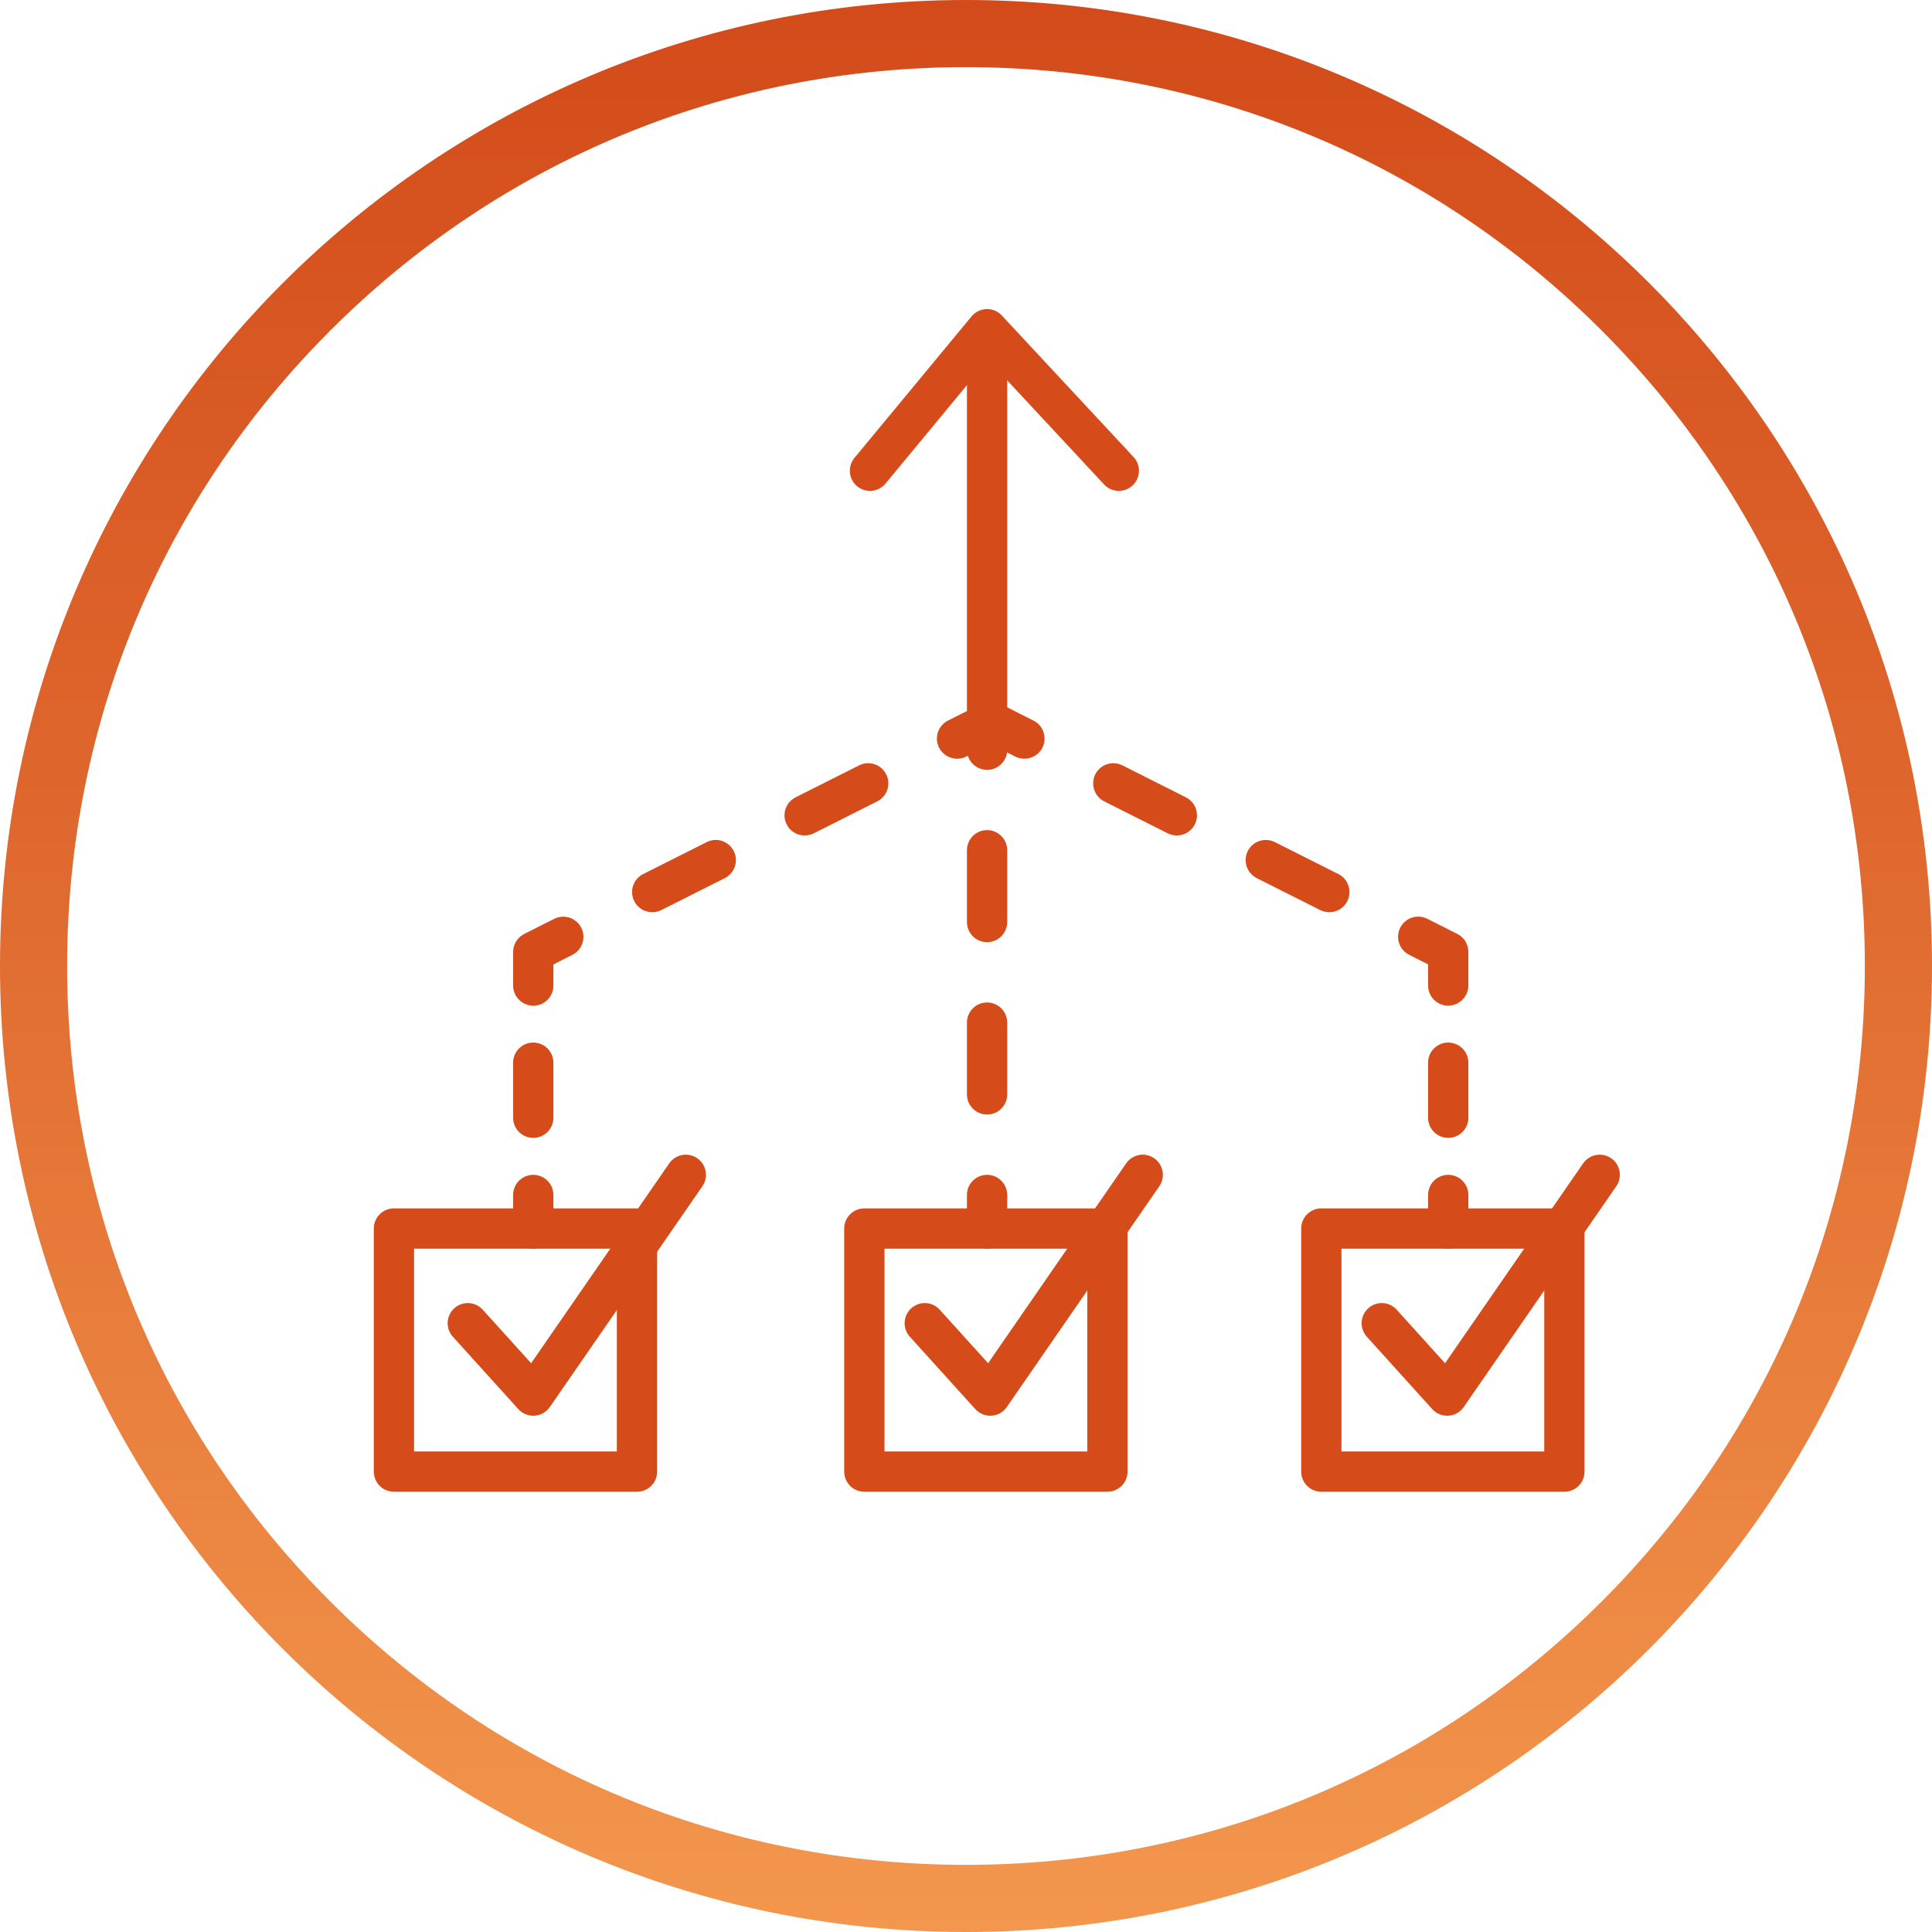 <?xml version="1.0" encoding="UTF-8"?> <svg xmlns="http://www.w3.org/2000/svg" xmlns:xlink="http://www.w3.org/1999/xlink" id="Layer_2" viewBox="0 0 287.74 287.74"><defs><style>.cls-1{fill:url(#linear-gradient);}.cls-2{fill:none;stroke-width:6px;}.cls-2,.cls-3{stroke:#d64b1a;stroke-linecap:round;stroke-linejoin:round;}.cls-3{fill:#d64b1a;stroke-width:2px;}</style><linearGradient id="linear-gradient" x1="143.87" y1="287.74" x2="143.87" y2="0" gradientUnits="userSpaceOnUse"><stop offset="0" stop-color="#f3974d"></stop><stop offset=".57" stop-color="#df682e"></stop><stop offset="1" stop-color="#d34b1a"></stop></linearGradient></defs><g id="Layer_1-2"><rect class="cls-2" x="58.68" y="182.98" width="36.2" height="36.2" transform="translate(153.55 402.15) rotate(180)"></rect><path class="cls-3" d="M215.69,184.97c-1.11,0-2-.9-2-2v-5c0-1.11.9-2,2-2s2,.9,2,2v5c0,1.11-.9,2-2,2Z"></path><path class="cls-3" d="M215.69,168.47c-1.11,0-2-.9-2-2v-8.2c0-1.11.9-2,2-2s2,.9,2,2v8.2c0,1.11-.9,2-2,2Z"></path><path class="cls-3" d="M215.69,148.78c-1.11,0-2-.9-2-2v-3.77l-3.37-1.7c-.99-.5-1.38-1.7-.89-2.69.5-.99,1.7-1.39,2.69-.89l4.47,2.25c.68.34,1.1,1.03,1.1,1.79v5c0,1.11-.9,2-2,2Z"></path><path class="cls-3" d="M197.98,134.86c-.3,0-.61-.07-.9-.21l-9.46-4.76c-.99-.5-1.38-1.7-.89-2.69.5-.99,1.7-1.38,2.69-.89l9.46,4.76c.99.5,1.38,1.7.89,2.69-.35.7-1.06,1.1-1.79,1.1ZM175.27,123.43c-.3,0-.61-.07-.9-.21l-9.46-4.76c-.99-.5-1.38-1.7-.89-2.69.5-.99,1.7-1.38,2.69-.89l9.46,4.76c.99.5,1.38,1.7.89,2.69-.35.7-1.06,1.1-1.79,1.1Z"></path><path class="cls-3" d="M152.57,112c-.3,0-.61-.07-.9-.21l-4.47-2.25c-.99-.5-1.38-1.7-.89-2.69.5-.99,1.7-1.39,2.69-.89l4.47,2.25c.99.5,1.38,1.7.89,2.69-.35.7-1.06,1.1-1.79,1.1Z"></path><path class="cls-3" d="M79.42,184.97c-1.11,0-2-.9-2-2v-5c0-1.11.9-2,2-2s2,.9,2,2v5c0,1.11-.9,2-2,2Z"></path><path class="cls-3" d="M79.42,168.47c-1.11,0-2-.9-2-2v-8.2c0-1.11.9-2,2-2s2,.9,2,2v8.2c0,1.11-.9,2-2,2Z"></path><path class="cls-3" d="M79.42,148.78c-1.11,0-2-.9-2-2v-5c0-.76.43-1.45,1.1-1.79l4.47-2.25c.99-.5,2.19-.1,2.69.89.5.99.1,2.19-.89,2.69l-3.37,1.7v3.77c0,1.11-.9,2-2,2Z"></path><path class="cls-3" d="M97.14,134.86c-.73,0-1.44-.4-1.79-1.1-.5-.99-.1-2.19.89-2.69l9.46-4.76c.99-.5,2.19-.1,2.69.89.5.99.1,2.19-.89,2.69l-9.46,4.76c-.29.15-.6.21-.9.21ZM119.84,123.43c-.73,0-1.44-.4-1.79-1.1-.5-.99-.1-2.19.89-2.69l9.46-4.76c.99-.5,2.19-.1,2.69.89.5.99.1,2.19-.89,2.69l-9.46,4.76c-.29.15-.6.21-.9.21Z"></path><path class="cls-3" d="M142.54,112c-.73,0-1.44-.4-1.79-1.1-.5-.99-.1-2.19.89-2.69l4.47-2.25c.99-.5,2.19-.1,2.69.89.5.99.1,2.19-.89,2.69l-4.47,2.25c-.29.15-.6.21-.9.21Z"></path><path class="cls-3" d="M147.01,184.97c-1.11,0-2-.9-2-2v-5c0-1.11.9-2,2-2s2,.9,2,2v5c0,1.11-.9,2-2,2Z"></path><path class="cls-3" d="M147.01,164.99c-1.11,0-2-.9-2-2v-10.69c0-1.11.9-2,2-2s2,.9,2,2v10.69c0,1.11-.9,2-2,2ZM147.01,139.32c-1.11,0-2-.9-2-2v-10.69c0-1.11.9-2,2-2s2,.9,2,2v10.69c0,1.11-.9,2-2,2Z"></path><path class="cls-3" d="M147.01,113.66c-1.11,0-2-.9-2-2v-5c0-1.11.9-2,2-2s2,.9,2,2v5c0,1.11-.9,2-2,2Z"></path><line class="cls-2" x1="147.01" y1="106.47" x2="147.01" y2="51.97"></line><polyline class="cls-2" points="166.63 70.11 147.01 49.03 129.57 70.11"></polyline><polyline class="cls-2" points="69.67 197.07 79.42 207.85 102.14 174.97"></polyline><polyline class="cls-2" points="137.73 197.07 147.48 207.85 170.19 174.97"></polyline><polyline class="cls-2" points="205.79 197.07 215.53 207.85 238.25 174.97"></polyline><rect class="cls-2" x="128.73" y="182.98" width="36.2" height="36.2" transform="translate(293.66 402.15) rotate(180)"></rect><rect class="cls-2" x="196.79" y="182.98" width="36.2" height="36.2" transform="translate(429.78 402.15) rotate(180)"></rect><path class="cls-1" d="M143.87,10c35.76,0,69.38,13.92,94.66,39.21,25.28,25.28,39.21,58.9,39.21,94.66s-13.93,69.38-39.21,94.66c-25.28,25.28-58.9,39.21-94.66,39.21s-69.38-13.92-94.66-39.21c-25.28-25.28-39.21-58.9-39.21-94.66s13.92-69.38,39.21-94.66c25.28-25.28,58.9-39.21,94.66-39.21M143.87,0C64.41,0,0,64.41,0,143.87s64.41,143.87,143.87,143.87,143.87-64.41,143.87-143.87c0-79.46-64.41-143.87-143.87-143.87h0Z"></path></g></svg> 